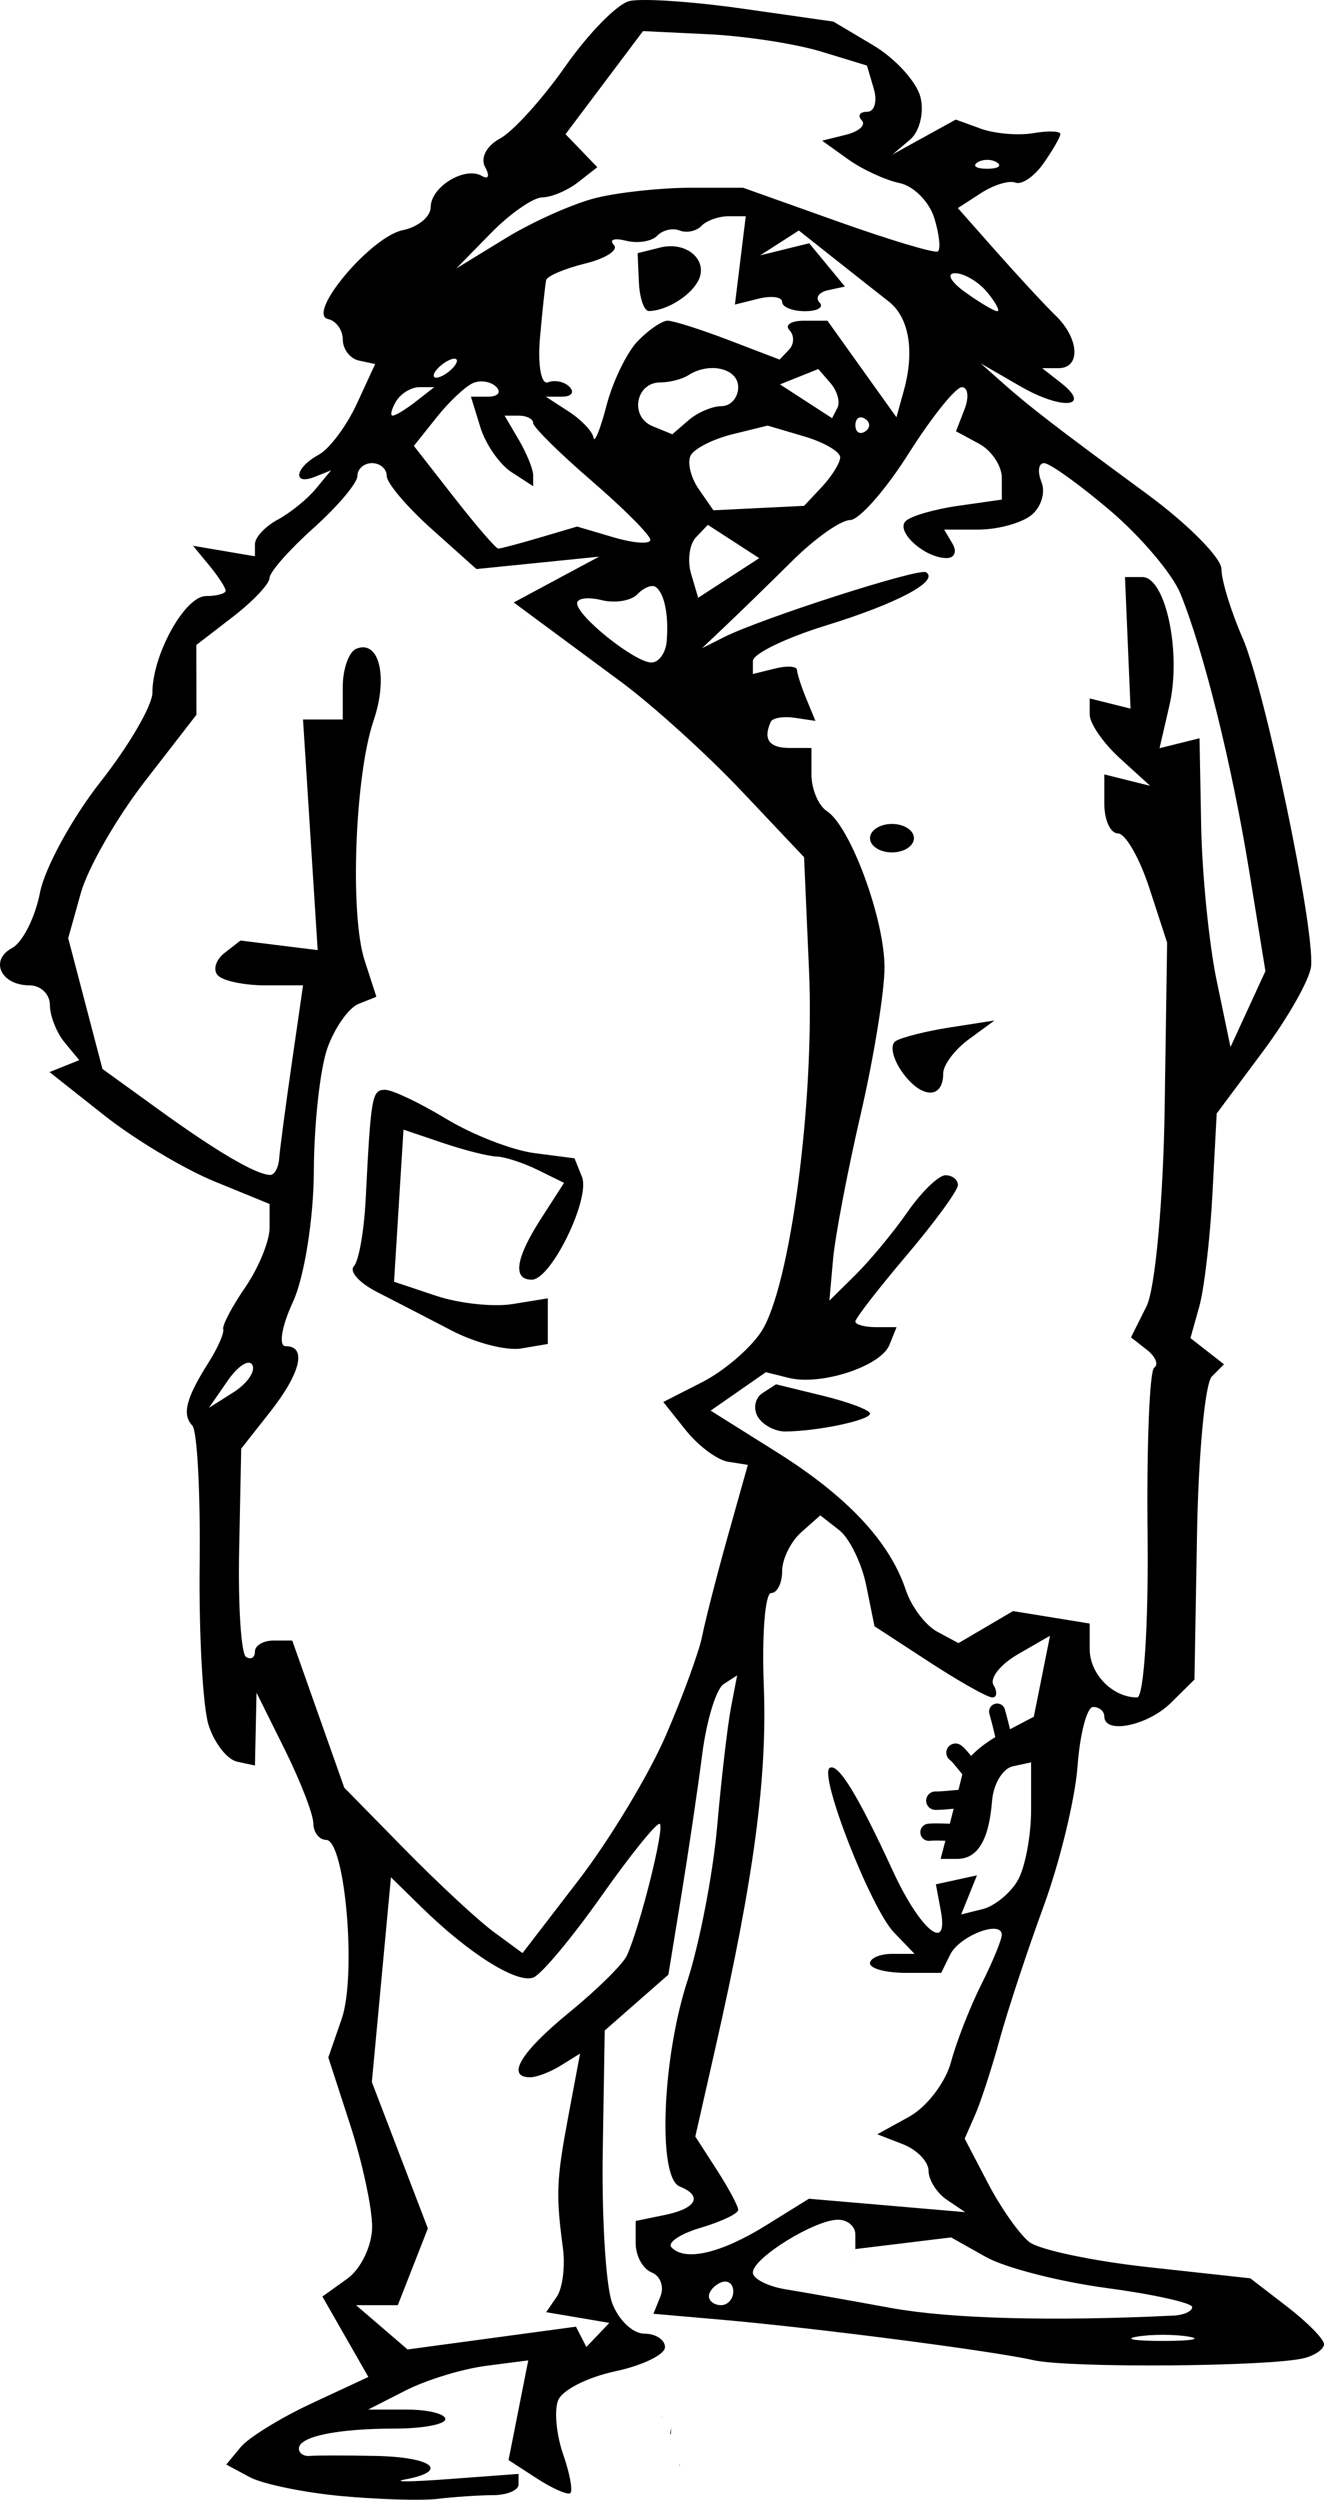 <?xml version="1.0" encoding="UTF-8" standalone="no"?>
<!-- Created with Inkscape (http://www.inkscape.org/) -->

<svg
   width="118.729mm"
   height="224.092mm"
   viewBox="0 0 118.729 224.092"
   version="1.1"
   id="svg5"
   xml:space="preserve"
   inkscape:version="1.2.1 (9c6d41e410, 2022-07-14)"
   sodipodi:docname="poor fellow.svg"
   xmlns:inkscape="http://www.inkscape.org/namespaces/inkscape"
   xmlns:sodipodi="http://sodipodi.sourceforge.net/DTD/sodipodi-0.dtd"
   xmlns="http://www.w3.org/2000/svg"
   xmlns:svg="http://www.w3.org/2000/svg"><sodipodi:namedview
     id="namedview7"
     pagecolor="#ffffff"
     bordercolor="#000000"
     borderopacity="0.25"
     inkscape:showpageshadow="2"
     inkscape:pageopacity="0.0"
     inkscape:pagecheckerboard="0"
     inkscape:deskcolor="#d1d1d1"
     inkscape:document-units="mm"
     showgrid="false"
     inkscape:zoom="0.40358735"
     inkscape:cx="163.53337"
     inkscape:cy="360.51675"
     inkscape:window-width="1920"
     inkscape:window-height="1051"
     inkscape:window-x="-9"
     inkscape:window-y="-9"
     inkscape:window-maximized="1"
     inkscape:current-layer="layer1"><inkscape:page
       x="0"
       y="0"
       width="118.729"
       height="224.092"
       id="page785" /><inkscape:page
       x="175.25"
       y="-36.318"
       width="215.9"
       height="279.4"
       id="page787" /></sodipodi:namedview><defs
     id="defs2"><inkscape:path-effect
       effect="powerstroke"
       id="path-effect1958"
       is_visible="true"
       lpeversion="1"
       offset_points="0.557,1.071"
       not_jump="true"
       sort_points="true"
       interpolator_type="CentripetalCatmullRom"
       interpolator_beta="0.75"
       start_linecap_type="round"
       linejoin_type="spiro"
       miter_limit="4"
       scale_width="1"
       end_linecap_type="round" /><inkscape:path-effect
       effect="simplify"
       id="path-effect1956"
       is_visible="true"
       lpeversion="1"
       steps="1"
       threshold="0.007"
       smooth_angles="0"
       helper_size="0"
       simplify_individual_paths="false"
       simplify_just_coalesce="false"
       step="1" /><inkscape:path-effect
       effect="powerstroke"
       id="path-effect1951"
       is_visible="true"
       lpeversion="1"
       offset_points="0.822,1.224"
       not_jump="true"
       sort_points="true"
       interpolator_type="CentripetalCatmullRom"
       interpolator_beta="0.75"
       start_linecap_type="round"
       linejoin_type="spiro"
       miter_limit="4"
       scale_width="1"
       end_linecap_type="round" /><inkscape:path-effect
       effect="simplify"
       id="path-effect1949"
       is_visible="true"
       lpeversion="1"
       steps="1"
       threshold="0.007"
       smooth_angles="0"
       helper_size="0"
       simplify_individual_paths="false"
       simplify_just_coalesce="false"
       step="1" /><inkscape:path-effect
       effect="powerstroke"
       id="path-effect1944"
       is_visible="true"
       lpeversion="1"
       offset_points="0.54,0.721"
       not_jump="true"
       sort_points="true"
       interpolator_type="CentripetalCatmullRom"
       interpolator_beta="0.75"
       start_linecap_type="round"
       linejoin_type="spiro"
       miter_limit="4"
       scale_width="1"
       end_linecap_type="round" /><inkscape:path-effect
       effect="simplify"
       id="path-effect1942"
       is_visible="true"
       lpeversion="1"
       steps="1"
       threshold="0.007"
       smooth_angles="0"
       helper_size="0"
       simplify_individual_paths="false"
       simplify_just_coalesce="false"
       step="1" /><inkscape:path-effect
       effect="powerstroke"
       id="path-effect1937"
       is_visible="true"
       lpeversion="1"
       offset_points="2.2,0.825"
       not_jump="true"
       sort_points="true"
       interpolator_type="CentripetalCatmullRom"
       interpolator_beta="0.75"
       start_linecap_type="round"
       linejoin_type="spiro"
       miter_limit="4"
       scale_width="1"
       end_linecap_type="round" /><inkscape:path-effect
       effect="simplify"
       id="path-effect1935"
       is_visible="true"
       lpeversion="1"
       steps="1"
       threshold="0.007"
       smooth_angles="0"
       helper_size="0"
       simplify_individual_paths="false"
       simplify_just_coalesce="false"
       step="1" /><inkscape:path-effect
       effect="powerstroke"
       id="path-effect1930"
       is_visible="true"
       lpeversion="1"
       offset_points="0.331,0.825"
       not_jump="true"
       sort_points="true"
       interpolator_type="CentripetalCatmullRom"
       interpolator_beta="0.75"
       start_linecap_type="round"
       linejoin_type="spiro"
       miter_limit="4"
       scale_width="1"
       end_linecap_type="round" /><inkscape:path-effect
       effect="simplify"
       id="path-effect1928"
       is_visible="true"
       lpeversion="1"
       steps="1"
       threshold="0.007"
       smooth_angles="0"
       helper_size="0"
       simplify_individual_paths="false"
       simplify_just_coalesce="false"
       step="1" /><inkscape:path-effect
       effect="powerstroke"
       id="path-effect1923"
       is_visible="true"
       lpeversion="1"
       offset_points="0.4,0.769"
       not_jump="true"
       sort_points="true"
       interpolator_type="CentripetalCatmullRom"
       interpolator_beta="0.75"
       start_linecap_type="round"
       linejoin_type="spiro"
       miter_limit="4"
       scale_width="1"
       end_linecap_type="round" /><inkscape:path-effect
       effect="simplify"
       id="path-effect1921"
       is_visible="true"
       lpeversion="1"
       steps="1"
       threshold="0.007"
       smooth_angles="0"
       helper_size="0"
       simplify_individual_paths="false"
       simplify_just_coalesce="false"
       step="1" /><inkscape:path-effect
       effect="powerstroke"
       id="path-effect1916"
       is_visible="true"
       lpeversion="1"
       offset_points="0.171,0.892"
       not_jump="true"
       sort_points="true"
       interpolator_type="CentripetalCatmullRom"
       interpolator_beta="0.75"
       start_linecap_type="round"
       linejoin_type="spiro"
       miter_limit="4"
       scale_width="1"
       end_linecap_type="round" /><inkscape:path-effect
       effect="simplify"
       id="path-effect1914"
       is_visible="true"
       lpeversion="1"
       steps="1"
       threshold="0.007"
       smooth_angles="0"
       helper_size="0"
       simplify_individual_paths="false"
       simplify_just_coalesce="false"
       step="1" /><inkscape:path-effect
       effect="powerstroke"
       id="path-effect1909"
       is_visible="true"
       lpeversion="1"
       offset_points="0.269,0.979"
       not_jump="true"
       sort_points="true"
       interpolator_type="CentripetalCatmullRom"
       interpolator_beta="0.75"
       start_linecap_type="round"
       linejoin_type="spiro"
       miter_limit="4"
       scale_width="1"
       end_linecap_type="round" /><inkscape:path-effect
       effect="simplify"
       id="path-effect1907"
       is_visible="true"
       lpeversion="1"
       steps="1"
       threshold="0.007"
       smooth_angles="0"
       helper_size="0"
       simplify_individual_paths="false"
       simplify_just_coalesce="false"
       step="1" /><inkscape:path-effect
       effect="powerstroke"
       id="path-effect1902"
       is_visible="true"
       lpeversion="1"
       offset_points="0.724,0.637"
       not_jump="true"
       sort_points="true"
       interpolator_type="CentripetalCatmullRom"
       interpolator_beta="0.75"
       start_linecap_type="round"
       linejoin_type="spiro"
       miter_limit="4"
       scale_width="1"
       end_linecap_type="round" /><inkscape:path-effect
       effect="simplify"
       id="path-effect1900"
       is_visible="true"
       lpeversion="1"
       steps="1"
       threshold="0.007"
       smooth_angles="0"
       helper_size="0"
       simplify_individual_paths="false"
       simplify_just_coalesce="false"
       step="1" /><inkscape:path-effect
       effect="bspline"
       id="path-effect1846"
       is_visible="true"
       lpeversion="1"
       weight="33.333"
       steps="2"
       helper_size="0"
       apply_no_weight="true"
       apply_with_weight="true"
       only_selected="false" /><inkscape:path-effect
       effect="bspline"
       id="path-effect1842"
       is_visible="true"
       lpeversion="1"
       weight="33.333"
       steps="2"
       helper_size="0"
       apply_no_weight="true"
       apply_with_weight="true"
       only_selected="false" /><inkscape:path-effect
       effect="bspline"
       id="path-effect1838"
       is_visible="true"
       lpeversion="1"
       weight="33.333"
       steps="2"
       helper_size="0"
       apply_no_weight="true"
       apply_with_weight="true"
       only_selected="false" /><inkscape:path-effect
       effect="bspline"
       id="path-effect1834"
       is_visible="true"
       lpeversion="1"
       weight="33.333"
       steps="2"
       helper_size="0"
       apply_no_weight="true"
       apply_with_weight="true"
       only_selected="false" /><clipPath
       clipPathUnits="userSpaceOnUse"
       id="clipPath747"><path
         d="M 46.5,198.75 H 306 V 388.5 H 46.5 Z"
         id="path745" /></clipPath></defs><g
     inkscape:label="Layer 1"
     inkscape:groupmode="layer"
     id="layer1"
     transform="translate(-44.75,-36.318)"><path
       id="path1900"
       style="fill:#000000;stroke-width:1"
       d="m 102.585,36.318 c -0.65,-5.73e-4 -1.138,0.031 -1.409,0.098 -1.084,0.269 -3.661,2.9 -5.727,5.846 -2.066,2.946 -4.708,5.863 -5.87,6.482 -1.2,0.64 -1.773,1.743 -1.325,2.553 0.433,0.785 0.305,1.143 -0.286,0.796 -1.527,-0.898 -4.598,0.977 -4.598,2.806 0,0.847 -1.132,1.774 -2.516,2.058 -2.871,0.591 -8.687,7.532 -6.675,7.967 0.721,0.156 1.311,0.986 1.311,1.844 0,0.858 0.653,1.701 1.451,1.874 l 1.451,0.314 -1.663,3.598 c -0.915,1.979 -2.454,4.023 -3.42,4.543 -2.107,1.133 -2.371,2.785 -0.313,1.961 l 1.444,-0.579 -1.373,1.662 c -0.755,0.914 -2.291,2.157 -3.414,2.761 -1.123,0.604 -2.042,1.59 -2.042,2.191 v 1.093 l -2.776,-0.471 -2.776,-0.47 1.462,1.771 c 0.804,0.974 1.462,1.988 1.462,2.253 0,0.265 -0.793,0.482 -1.762,0.482 -1.891,0 -4.804,5.25 -4.804,8.659 0,1.143 -2.092,4.737 -4.648,7.988 -2.556,3.25 -5.002,7.726 -5.435,9.946 -0.433,2.22 -1.556,4.45 -2.497,4.956 -2.054,1.105 -1.01,3.349 1.558,3.349 1.006,0 1.829,0.792 1.829,1.759 0,0.967 0.592,2.476 1.317,3.353 l 1.317,1.595 -1.333,0.534 -1.333,0.534 4.913,3.886 c 2.702,2.137 7.141,4.797 9.866,5.912 l 4.953,2.027 v 2.145 c 0,1.18 -0.978,3.569 -2.172,5.309 -1.195,1.741 -2.089,3.439 -1.985,3.773 0.103,0.335 -0.487,1.675 -1.312,2.979 -2.024,3.199 -2.403,4.668 -1.459,5.658 0.436,0.457 0.732,6.033 0.658,12.39 -0.074,6.358 0.287,12.872 0.804,14.475 0.516,1.604 1.662,3.072 2.547,3.263 l 1.608,0.347 0.071,-3.263 0.07,-3.263 2.537,5.107 c 1.395,2.809 2.545,5.777 2.556,6.596 0.011,0.819 0.525,1.49 1.143,1.49 1.703,0 2.759,12.127 1.398,16.053 l -1.196,3.45 1.964,6.051 c 1.08,3.328 1.964,7.432 1.964,9.12 0,1.693 -1,3.785 -2.23,4.666 l -2.23,1.597 2.061,3.604 2.061,3.604 -5.083,2.368 c -2.796,1.302 -5.662,3.069 -6.37,3.926 l -1.287,1.558 2.091,1.125 c 1.15,0.619 4.831,1.382 8.18,1.696 3.349,0.314 7.271,0.427 8.716,0.253 1.445,-0.175 3.661,-0.322 4.925,-0.329 1.264,-0.006 2.298,-0.438 2.298,-0.959 v -0.948 l -6.238,0.465 c -3.431,0.256 -5.204,0.271 -3.94,0.034 4.028,-0.755 2.471,-2.005 -2.627,-2.109 -2.709,-0.055 -5.368,-0.055 -5.91,0 -0.542,0.055 -0.985,-0.241 -0.985,-0.659 0,-1.082 3.43,-1.793 8.644,-1.793 2.469,0 4.489,-0.383 4.489,-0.851 0,-0.468 -1.558,-0.852 -3.461,-0.852 H 77.762 l 3.354,-1.709 c 1.845,-0.94 5.076,-1.933 7.18,-2.206 l 3.826,-0.496 -0.885,4.469 -0.884,4.47 2.527,1.638 c 1.39,0.901 2.741,1.5 3.002,1.331 0.261,-0.169 -0.024,-1.742 -0.635,-3.496 -0.61,-1.754 -0.811,-3.929 -0.445,-4.834 0.372,-0.922 2.624,-2.065 5.122,-2.599 2.452,-0.524 4.458,-1.499 4.458,-2.165 0,-0.666 -0.839,-1.211 -1.866,-1.211 -1.026,0 -2.322,-1.245 -2.879,-2.766 -0.557,-1.521 -0.933,-7.636 -0.836,-13.588 l 0.177,-10.821 2.854,-2.502 2.854,-2.502 1.162,-7.106 c 0.639,-3.908 1.48,-9.591 1.869,-12.628 0.389,-3.038 1.253,-5.877 1.921,-6.31 l 1.215,-0.788 -0.557,2.906 c -0.306,1.598 -0.861,6.381 -1.235,10.628 -0.373,4.248 -1.579,10.497 -2.679,13.888 -2.266,6.981 -2.663,17.604 -0.687,18.395 2.103,0.843 1.524,1.97 -1.313,2.553 l -2.627,0.541 v 2.02 c 0,1.111 0.643,2.278 1.428,2.593 0.785,0.315 1.143,1.278 0.795,2.139 l -0.633,1.567 6.099,0.534 c 8.465,0.741 24.277,2.79 27.976,3.625 3.206,0.724 21.178,0.59 24.278,-0.181 0.98,-0.244 1.781,-0.808 1.781,-1.255 0,-0.447 -1.486,-1.958 -3.303,-3.357 l -3.303,-2.544 -9.101,-0.995 c -5.005,-0.547 -9.827,-1.563 -10.716,-2.257 -0.889,-0.694 -2.558,-3.064 -3.708,-5.266 l -2.091,-4.004 0.929,-2.113 c 0.511,-1.162 1.507,-4.22 2.213,-6.794 0.706,-2.575 2.477,-7.937 3.935,-11.916 1.458,-3.979 2.827,-9.629 3.044,-12.555 0.216,-2.926 0.845,-5.32 1.397,-5.32 0.552,0 1.004,0.383 1.004,0.851 0,1.635 3.897,0.834 5.982,-1.229 l 2.102,-2.079 0.229,-13.029 c 0.126,-7.165 0.722,-13.524 1.324,-14.13 l 1.095,-1.101 -1.505,-1.175 -1.504,-1.175 0.794,-2.831 c 0.437,-1.557 0.967,-6.086 1.178,-10.066 l 0.383,-7.235 4.145,-5.562 c 2.28,-3.059 4.224,-6.506 4.322,-7.661 0.301,-3.558 -4.146,-24.832 -6.147,-29.411 -1.041,-2.382 -1.892,-5.155 -1.892,-6.162 0,-1.007 -3.003,-4.038 -6.674,-6.735 -8.214,-6.034 -10.546,-7.83 -13,-10.01 l -1.916,-1.702 3.566,2.06 c 3.736,2.158 6.471,1.902 3.603,-0.337 l -1.661,-1.297 h 1.474 c 2.004,0 1.86,-2.651 -0.255,-4.705 -0.951,-0.923 -3.315,-3.471 -5.253,-5.661 l -3.524,-3.982 2.076,-1.346 c 1.142,-0.74 2.533,-1.162 3.091,-0.938 0.558,0.224 1.693,-0.557 2.521,-1.735 0.828,-1.178 1.505,-2.36 1.505,-2.626 0,-0.267 -1.098,-0.299 -2.44,-0.071 -1.342,0.227 -3.453,0.046 -4.691,-0.403 l -2.251,-0.816 -2.838,1.566 -2.838,1.566 1.577,-1.331 c 0.867,-0.732 1.285,-2.456 0.93,-3.83 -0.356,-1.375 -2.258,-3.457 -4.226,-4.628 l -3.579,-2.128 -8.169,-1.164 c -3.37,-0.48 -6.779,-0.771 -8.73,-0.773 z m -0.173,2.788 5.91,0.285 c 3.25,0.157 7.769,0.851 10.041,1.544 l 4.132,1.26 0.611,2.073 c 0.336,1.14 0.067,2.073 -0.597,2.073 -0.665,0 -0.882,0.343 -0.482,0.762 0.4,0.419 -0.237,1.002 -1.414,1.294 l -2.141,0.532 2.322,1.663 c 1.277,0.915 3.356,1.875 4.619,2.135 1.263,0.26 2.667,1.671 3.119,3.137 0.452,1.465 0.593,2.813 0.314,2.994 -0.28,0.181 -4.322,-1.029 -8.983,-2.69 l -8.474,-3.019 H 106.656 c -2.602,0 -6.394,0.406 -8.427,0.903 -2.033,0.497 -5.692,2.125 -8.129,3.618 l -4.432,2.714 3.119,-3.182 c 1.715,-1.75 3.785,-3.186 4.6,-3.192 0.814,-0.006 2.257,-0.616 3.204,-1.357 l 1.723,-1.346 -1.426,-1.479 -1.426,-1.479 3.475,-4.622 z m 30.862,11.541 c 0.317,0 0.635,0.078 0.876,0.234 0.482,0.312 0.087,0.567 -0.876,0.567 -0.963,0 -1.357,-0.255 -0.875,-0.567 0.241,-0.156 0.558,-0.234 0.875,-0.234 z m -23.223,5.057 h 1.574 l -0.486,3.958 -0.486,3.958 2.118,-0.527 c 1.165,-0.29 2.118,-0.156 2.118,0.298 0,0.453 0.921,0.825 2.047,0.825 1.126,0 1.714,-0.351 1.305,-0.779 -0.408,-0.428 -0.063,-0.925 0.767,-1.104 l 1.51,-0.327 -1.602,-1.94 -1.602,-1.94 -2.197,0.542 -2.198,0.542 1.733,-1.114 1.733,-1.115 3.225,2.554 c 1.773,1.404 3.948,3.118 4.833,3.809 1.826,1.425 2.34,4.427 1.362,7.967 l -0.667,2.413 -3.094,-4.328 -3.094,-4.328 h -2.108 c -1.159,0 -1.742,0.383 -1.296,0.851 0.446,0.468 0.428,1.252 -0.038,1.742 l -0.85,0.891 -4.556,-1.743 c -2.506,-0.958 -4.971,-1.742 -5.478,-1.742 -0.507,0 -1.718,0.825 -2.69,1.834 -0.972,1.009 -2.226,3.594 -2.788,5.745 -0.561,2.151 -1.09,3.46 -1.175,2.908 -0.085,-0.552 -1.083,-1.605 -2.218,-2.341 l -2.063,-1.337 h 1.485 c 0.816,0 1.113,-0.389 0.659,-0.865 -0.454,-0.476 -1.328,-0.664 -1.942,-0.418 -0.614,0.246 -0.937,-1.567 -0.717,-4.029 0.22,-2.462 0.468,-4.773 0.551,-5.136 0.083,-0.363 1.664,-1.033 3.513,-1.488 1.849,-0.456 3.001,-1.208 2.558,-1.671 -0.45,-0.472 0.035,-0.635 1.101,-0.369 1.048,0.261 2.301,0.059 2.785,-0.449 0.484,-0.508 1.39,-0.719 2.012,-0.47 0.622,0.249 1.503,0.064 1.956,-0.412 0.454,-0.476 1.533,-0.865 2.399,-0.865 z m -5.218,2.688 c -0.286,0.005 -0.584,0.043 -0.889,0.119 l -2.016,0.502 0.114,2.601 c 0.063,1.431 0.467,2.596 0.899,2.589 1.519,-0.025 3.611,-1.279 4.371,-2.618 0.927,-1.635 -0.478,-3.227 -2.478,-3.193 z m 25.565,2.419 c 0.809,0 2.103,0.766 2.876,1.702 0.773,0.936 1.181,1.703 0.906,1.703 -0.275,0 -1.569,-0.766 -2.876,-1.703 -1.307,-0.936 -1.715,-1.702 -0.906,-1.702 z M 85.494,68.472 c 0.361,0 0.291,0.384 -0.155,0.852 -0.446,0.468 -1.107,0.851 -1.468,0.851 -0.361,0 -0.291,-0.383 0.155,-0.851 0.446,-0.468 1.107,-0.852 1.468,-0.852 z m 23.223,0.84 c 1.222,0.026 2.231,0.661 2.231,1.714 0,0.936 -0.673,1.702 -1.497,1.702 -0.823,0 -2.153,0.567 -2.955,1.261 l -1.458,1.261 -1.77,-0.725 c -2.069,-0.846 -1.525,-3.925 0.694,-3.925 0.833,0 1.957,-0.287 2.499,-0.638 0.714,-0.462 1.523,-0.665 2.256,-0.65 z m 9.416,0.088 1.097,1.27 c 0.603,0.699 0.881,1.69 0.617,2.203 l -0.48,0.933 -2.336,-1.514 -2.337,-1.515 1.72,-0.689 z m -30.096,1.113 c 0.476,0.025 0.945,0.201 1.228,0.499 0.454,0.476 0.125,0.865 -0.73,0.865 h -1.555 l 0.85,2.755 c 0.468,1.515 1.723,3.321 2.791,4.013 l 1.941,1.258 v -0.978 c 0,-0.538 -0.577,-1.961 -1.281,-3.162 l -1.281,-2.183 h 1.281 c 0.704,0 1.281,0.298 1.281,0.661 0,0.364 2.364,2.7 5.253,5.192 2.889,2.492 5.253,4.868 5.253,5.279 0,0.411 -1.477,0.311 -3.283,-0.222 l -3.283,-0.969 -3.345,0.988 c -1.84,0.543 -3.516,0.988 -3.725,0.988 -0.209,0 -1.997,-2.072 -3.974,-4.604 l -3.594,-4.603 2.056,-2.578 c 1.131,-1.418 2.611,-2.799 3.288,-3.071 0.254,-0.102 0.543,-0.142 0.829,-0.127 z m -5.68,0.513 h 1.333 l -1.635,1.276 c -0.899,0.702 -1.84,1.277 -2.09,1.277 -0.25,0 -0.114,-0.575 0.301,-1.277 0.416,-0.702 1.356,-1.276 2.09,-1.276 z m 48.643,0.003 c 0.555,-0.002 0.665,0.888 0.244,1.976 l -0.766,1.978 2.054,1.105 c 1.13,0.608 2.055,1.985 2.055,3.061 v 1.956 l -3.925,0.559 c -2.158,0.307 -4.278,0.929 -4.71,1.381 -0.896,0.94 1.738,3.302 3.682,3.302 0.711,0 0.953,-0.575 0.537,-1.277 l -0.756,-1.276 h 3.081 c 1.695,0 3.814,-0.573 4.71,-1.272 0.896,-0.7 1.319,-2.04 0.941,-2.979 -0.379,-0.939 -0.275,-1.707 0.232,-1.707 0.506,0 3.172,1.914 5.924,4.252 2.752,2.339 5.587,5.69 6.301,7.448 2.101,5.172 4.616,15.319 6.171,24.9 l 1.451,8.937 -1.566,3.405 -1.566,3.404 -1.241,-5.958 c -0.683,-3.277 -1.307,-9.506 -1.389,-13.841 l -0.148,-7.883 -1.793,0.446 -1.793,0.446 0.888,-3.841 c 1.095,-4.733 -0.338,-11.502 -2.434,-11.502 h -1.551 l 0.248,5.897 0.249,5.897 -1.831,-0.456 -1.831,-0.455 v 1.449 c 0,0.797 1.219,2.559 2.709,3.915 l 2.709,2.466 -2.053,-0.51 -2.053,-0.511 v 2.644 c 0,1.455 0.549,2.645 1.22,2.645 0.671,0 1.938,2.203 2.815,4.894 l 1.595,4.894 -0.221,14.896 c -0.122,8.192 -0.851,16.155 -1.62,17.695 l -1.399,2.799 1.421,1.109 c 0.781,0.61 1.079,1.33 0.661,1.601 -0.417,0.271 -0.685,7.034 -0.595,15.03 0.09,7.996 -0.332,14.539 -0.937,14.539 -2.197,0 -4.252,-2.095 -4.252,-4.334 v -2.291 l -3.438,-0.559 -3.438,-0.559 -2.447,1.436 -2.447,1.436 -1.91,-1.028 c -1.051,-0.565 -2.316,-2.246 -2.812,-3.735 -1.442,-4.331 -5.246,-8.392 -11.592,-12.372 l -5.908,-3.707 2.476,-1.722 2.476,-1.723 2.059,0.512 c 2.882,0.717 8.245,-1.038 9.017,-2.951 l 0.645,-1.598 h -1.847 c -1.016,0 -1.847,-0.23 -1.847,-0.51 0,-0.28 2.069,-2.949 4.597,-5.931 2.528,-2.982 4.597,-5.817 4.597,-6.3 0,-0.483 -0.502,-0.878 -1.114,-0.878 -0.612,0 -2.143,1.479 -3.401,3.288 -1.258,1.808 -3.35,4.338 -4.648,5.62 l -2.361,2.332 0.328,-3.705 c 0.18,-2.038 1.296,-7.89 2.479,-13.004 1.183,-5.114 2.145,-11.051 2.136,-13.193 -0.018,-4.374 -3.066,-12.616 -5.17,-13.981 -0.759,-0.492 -1.381,-1.967 -1.381,-3.278 v -2.383 h -1.97 c -1.826,0 -2.388,-0.782 -1.681,-2.341 0.159,-0.351 1.127,-0.514 2.149,-0.362 l 1.859,0.277 -0.818,-1.979 c -0.45,-1.088 -0.826,-2.254 -0.836,-2.591 -0.01,-0.336 -0.904,-0.391 -1.987,-0.122 l -1.97,0.49 v -1.167 c 0,-0.642 2.947,-2.074 6.548,-3.182 6.382,-1.964 10.195,-3.99 8.985,-4.775 -0.631,-0.409 -14.795,4.141 -18.145,5.829 l -1.954,0.985 2.244,-2.128 c 1.234,-1.17 3.887,-3.755 5.895,-5.744 2.008,-1.989 4.318,-3.617 5.135,-3.617 0.817,-8.37e-4 3.181,-2.682 5.253,-5.957 2.072,-3.275 4.223,-5.957 4.778,-5.958 z m -9.01,2.704 c 0.105,0.01 0.219,0.053 0.34,0.131 0.482,0.312 0.482,0.823 0,1.135 -0.482,0.312 -0.875,0.057 -0.875,-0.567 0,-0.468 0.222,-0.729 0.536,-0.698 z m -8.405,0.738 3.278,0.968 c 1.803,0.532 3.257,1.385 3.231,1.895 -0.026,0.51 -0.764,1.694 -1.642,2.63 l -1.595,1.702 -4.067,0.198 -4.067,0.198 -1.315,-1.901 c -0.724,-1.045 -1.047,-2.405 -0.719,-3.02 0.327,-0.615 2.013,-1.468 3.746,-1.895 z m -35.469,3.365 c 0.722,0 1.313,0.517 1.313,1.149 0,0.632 1.81,2.769 4.021,4.748 l 4.022,3.598 5.499,-0.555 5.5,-0.555 -3.827,2.052 -3.827,2.053 2.202,1.629 c 1.211,0.896 4.54,3.357 7.398,5.47 2.858,2.113 7.726,6.518 10.817,9.789 l 5.621,5.947 0.443,10.142 c 0.512,11.704 -1.682,28.358 -4.262,32.361 -0.975,1.512 -3.355,3.556 -5.29,4.542 l -3.517,1.794 2.027,2.54 c 1.115,1.397 2.821,2.666 3.792,2.818 l 1.764,0.278 -1.793,6.384 c -0.986,3.511 -2.019,7.532 -2.295,8.937 -0.276,1.404 -1.745,5.426 -3.265,8.937 h 5.2e-4 c -1.52,3.511 -5.034,9.338 -7.808,12.947 l -5.044,6.563 -2.563,-1.882 c -1.41,-1.035 -5.006,-4.371 -7.992,-7.414 l -5.43,-5.533 -2.333,-6.596 -2.333,-6.596 h -1.674 c -0.921,0 -1.674,0.447 -1.674,0.993 0,0.546 -0.359,0.76 -0.798,0.475 -0.439,-0.285 -0.715,-4.602 -0.614,-9.593 l 0.184,-9.076 2.584,-3.282 c 2.76,-3.507 3.328,-5.904 1.399,-5.904 -0.652,0 -0.356,-1.785 0.656,-3.966 1.013,-2.181 1.856,-7.448 1.873,-11.704 0.017,-4.256 0.566,-9.231 1.219,-11.055 0.653,-1.824 1.908,-3.605 2.788,-3.958 l 1.601,-0.641 -1.06,-3.277 c -1.33,-4.113 -0.863,-16.544 0.806,-21.464 1.327,-3.911 0.522,-7.286 -1.54,-6.46 -0.67,0.268 -1.219,1.807 -1.219,3.417 v 2.929 h -1.782 -1.782 l 0.657,10.337 0.657,10.337 -3.463,-0.429 -3.463,-0.429 -1.435,1.12 c -0.789,0.616 -1.054,1.521 -0.588,2.009 0.466,0.489 2.375,0.888 4.242,0.888 h 3.395 l -1.015,7.022 c -0.559,3.862 -1.066,7.692 -1.127,8.512 -0.061,0.819 -0.428,1.477 -0.815,1.462 -1.294,-0.05 -4.743,-2.069 -9.908,-5.801 l -5.122,-3.701 -1.536,-5.861 -1.536,-5.861 1.134,-4.058 c 0.624,-2.232 3.211,-6.739 5.75,-10.016 l 4.616,-5.958 -0.006,-3.127 -0.006,-3.126 3.283,-2.529 c 1.806,-1.391 3.283,-2.956 3.283,-3.477 0,-0.522 1.773,-2.535 3.94,-4.474 2.167,-1.939 3.94,-4.042 3.94,-4.674 0,-0.632 0.591,-1.149 1.314,-1.149 z m 30.11,5.532 2.304,1.493 2.304,1.493 -2.738,1.775 -2.738,1.775 -0.634,-2.149 c -0.349,-1.182 -0.154,-2.652 0.434,-3.267 z m -5.013,5.486 c 0.124,-0.006 0.232,0.016 0.315,0.071 0.794,0.528 1.202,2.496 1.009,4.87 -0.086,1.053 -0.704,1.915 -1.374,1.915 -1.465,0 -6.662,-4.145 -6.662,-5.313 0,-0.455 0.987,-0.582 2.193,-0.282 1.206,0.3 2.651,0.065 3.212,-0.523 0.42,-0.441 0.935,-0.72 1.307,-0.738 z m -11.491,3.959 c -0.016,4.28e-4 -0.035,0.007 -0.053,0.015 0.029,0.002 0.055,-0.001 0.078,-0.01 -0.007,-0.004 -0.016,-0.005 -0.025,-0.005 z m 33.015,17.367 c -1.083,0 -1.97,0.574 -1.97,1.276 0,0.702 0.886,1.277 1.97,1.277 1.083,0 1.97,-0.575 1.97,-1.277 0,-0.702 -0.886,-1.276 -1.97,-1.276 z m 9.193,17.62 -3.94,0.613 c -2.167,0.337 -4.383,0.893 -4.925,1.234 -0.542,0.341 -0.256,1.623 0.635,2.846 1.706,2.343 3.633,2.368 3.633,0.046 0,-0.755 1.035,-2.13 2.299,-3.056 z m -54.64,6.213 c -1.186,0 -1.28,0.53 -1.749,9.832 -0.143,2.833 -0.619,5.527 -1.058,5.987 -0.439,0.461 0.487,1.495 2.059,2.298 1.572,0.803 4.592,2.363 6.712,3.467 2.134,1.111 4.919,1.827 6.238,1.604 l 2.383,-0.404 v -2.045 -2.045 l -3.142,0.511 c -1.743,0.284 -4.813,-0.048 -6.895,-0.744 l -3.753,-1.255 0.424,-6.818 0.424,-6.817 3.516,1.189 c 1.933,0.654 4.106,1.203 4.829,1.221 0.722,0.018 2.38,0.556 3.684,1.197 l 2.37,1.165 -2.042,3.168 c -2.306,3.577 -2.605,5.513 -0.852,5.513 1.734,0 5.284,-7.28 4.499,-9.225 l -0.669,-1.657 -3.602,-0.467 c -1.981,-0.257 -5.537,-1.638 -7.902,-3.07 -2.365,-1.432 -4.829,-2.604 -5.475,-2.604 z m -12.245,24.463 c 0.149,-5e-4 0.266,0.067 0.338,0.208 0.292,0.567 -0.467,1.664 -1.685,2.438 l -2.216,1.406 1.686,-2.437 c 0.695,-1.005 1.43,-1.613 1.877,-1.614 z m 47.295,1.938 -1.214,0.787 c -0.668,0.433 -0.859,1.388 -0.424,2.121 0.434,0.734 1.547,1.329 2.473,1.322 2.894,-0.02 7.593,-1.012 7.593,-1.604 0,-0.311 -1.896,-1.029 -4.214,-1.596 z m 3.968,11.749 1.691,1.32 c 0.93,0.726 2.024,2.963 2.431,4.971 l 0.741,3.651 4.896,3.192 c 2.693,1.756 5.242,3.192 5.666,3.192 0.423,0 0.472,-0.503 0.109,-1.118 -0.364,-0.615 0.627,-1.859 2.203,-2.766 l 2.865,-1.649 -0.726,3.63 -0.727,3.63 -2.97,1.559 c -1.634,0.857 -3.112,2.183 -3.285,2.945 -0.173,0.762 -0.716,2.928 -1.207,4.813 l -0.893,3.427 h 1.47 c 1.848,0 2.862,-1.679 3.14,-5.201 0.119,-1.51 0.956,-2.905 1.859,-3.1 l 1.641,-0.353 v 4.272 c 0,2.349 -0.545,5.202 -1.212,6.339 -0.667,1.137 -2.078,2.282 -3.135,2.545 l -1.922,0.478 0.707,-1.752 0.707,-1.753 -1.841,0.401 -1.841,0.401 0.441,2.362 c 0.725,3.878 -1.853,1.747 -4.293,-3.548 -3.146,-6.827 -4.927,-9.729 -5.675,-9.245 -0.984,0.638 3.696,12.596 5.772,14.751 l 1.845,1.915 h -2 c -1.1,0 -2,0.383 -2,0.851 0,0.468 1.438,0.852 3.195,0.852 h 3.195 l 0.795,-1.624 c 0.832,-1.699 4.635,-3.162 4.635,-1.784 0,0.437 -0.826,2.436 -1.834,4.442 -1.008,2.006 -2.233,5.141 -2.722,6.966 -0.489,1.825 -2.176,4.028 -3.748,4.894 l -2.859,1.576 2.299,0.893 c 1.264,0.491 2.298,1.564 2.298,2.383 0,0.819 0.739,1.988 1.642,2.598 l 1.641,1.108 -7.006,-0.602 -7.007,-0.602 -3.835,2.381 c -4.049,2.514 -7.263,3.265 -8.486,1.982 -0.405,-0.424 0.775,-1.218 2.622,-1.763 1.846,-0.545 3.357,-1.266 3.357,-1.602 0,-0.336 -0.865,-1.953 -1.922,-3.593 l -1.922,-2.982 1.807,-7.975 c 3.461,-15.271 4.653,-24.2 4.332,-32.447 -0.178,-4.565 0.119,-8.299 0.661,-8.299 0.542,4.8e-4 0.985,-0.884 0.985,-1.965 0,-1.081 0.77,-2.647 1.711,-3.481 z m -14.393,27.657 c 0.458,0.297 -1.742,9.115 -2.94,11.785 -0.348,0.776 -2.674,3.074 -5.167,5.107 -4.357,3.553 -5.726,5.824 -3.509,5.824 0.578,0 1.82,-0.479 2.76,-1.064 l 1.709,-1.064 -1.038,5.532 c -1.09,5.81 -1.143,7.077 -0.5,11.917 0.218,1.639 -0.032,3.599 -0.554,4.357 l -0.95,1.378 2.833,0.48 2.833,0.481 -1.029,1.079 -1.029,1.08 -0.468,-0.91 -0.468,-0.909 -7.549,1.021 -7.549,1.021 -2.31,-1.984 -2.31,-1.985 h 1.872 1.871 l 1.348,-3.441 1.347,-3.441 -2.511,-6.561 -2.511,-6.561 0.856,-9.178 0.856,-9.178 2.765,2.708 c 4.246,4.159 8.556,6.858 10.016,6.273 0.726,-0.291 3.467,-3.574 6.093,-7.297 2.625,-3.722 4.98,-6.635 5.233,-6.471 z m 15.981,35.484 c 0.856,0 1.557,0.592 1.557,1.315 v 1.316 l 4.293,-0.522 4.293,-0.522 3.116,1.752 c 1.714,0.963 6.579,2.215 10.81,2.782 4.231,0.566 7.694,1.337 7.694,1.711 0,0.374 -0.739,0.717 -1.642,0.761 -10.891,0.534 -20.086,0.286 -25.383,-0.684 -3.555,-0.651 -7.793,-1.401 -9.418,-1.666 -1.625,-0.265 -2.955,-0.946 -2.955,-1.512 0,-1.292 5.55,-4.73 7.636,-4.73 z m 1.176,3.519 c -0.032,0.005 -0.06,0.02 -0.084,0.041 0.032,-0.005 0.061,-0.018 0.084,-0.041 z m -11.232,2.029 c 0.392,0.032 0.669,0.362 0.669,0.873 0,0.682 -0.493,1.239 -1.095,1.239 -0.602,0 -1.094,-0.36 -1.094,-0.801 0,-0.441 0.492,-0.998 1.094,-1.239 0.15,-0.06 0.294,-0.083 0.425,-0.072 z m 39.192,4.77 c 0.833,0 1.667,0.054 2.299,0.161 1.264,0.214 0.229,0.389 -2.299,0.389 -2.528,0 -3.562,-0.175 -2.298,-0.389 0.632,-0.107 1.465,-0.161 2.298,-0.161 z m -44.926,7.313 c -0.013,0.007 -0.027,0.012 -0.04,0.019 0.009,0.012 0.016,0.026 0.025,0.039 0.005,-0.019 0.01,-0.038 0.015,-0.057 z m -1.205,0.921 c -0.003,-3.1e-4 0.007,0.013 0.03,0.03 -0.018,-0.021 -0.028,-0.03 -0.03,-0.03 z m 2.049,0.116 c -0.035,0.16 -0.08,0.319 -0.106,0.481 0.018,0.046 0.036,0.093 0.054,0.14 0.018,-0.207 0.041,-0.413 0.052,-0.621 z m 0.761,3.273 c -0.013,0.006 -0.027,0.013 -0.039,0.02 0.007,0.053 0.022,0.105 0.027,0.158 0.002,-0.026 0.004,-0.052 0.006,-0.079 0.002,-0.033 0.003,-0.066 0.006,-0.099 z m -0.944,1.569 c 0.003,0.004 0.006,0.008 0.009,0.012 5.4e-4,-0.004 0.001,-0.008 0.002,-0.012 -0.003,-3.2e-4 -0.007,-1.6e-4 -0.01,-5.2e-4 z" /><path
       d="m 128.115,201.34 c 0.262,-0.022 0.581,-0.034 1.223,-0.013 0.103,0.003 0.195,0.007 0.326,0.012 0.395,0.015 1.092,0.046 1.744,-0.017 0.048,-0.005 0.083,-0.009 0.104,-0.011 a 0.769,0.769 90 0 0 -0.183,-1.528 c -0.015,0.002 -0.041,0.005 -0.074,0.008 -0.524,0.051 -1.11,0.026 -1.534,0.011 -0.13,-0.005 -0.225,-0.008 -0.331,-0.012 -0.686,-0.023 -1.067,-0.011 -1.403,0.017 a 0.769,0.769 90 0 0 0.128,1.534 z"
       id="path-1"
       inkscape:path-effect="#path-effect1921;#path-effect1923"
       inkscape:original-d="m 128.05141,200.5727 c 1.08632,-0.0933 2.32069,0.0991 3.36939,-0.0267"
       style="fill:#000000;fill-rule:nonzero;stroke:none;stroke-width:1px;stroke-linecap:butt;stroke-linejoin:miter;stroke-opacity:1" /><path
       d="m 128.593,198.565 c 0.251,0.002 0.556,-0.006 1.009,-0.044 0.15,-0.012 0.293,-0.026 0.486,-0.044 0.529,-0.05 1.123,-0.086 1.331,-0.086 a 0.825,0.825 90 0 0 0.001,-1.649 c -0.262,-1.8e-4 -0.962,0.043 -1.488,0.093 -0.192,0.018 -0.326,0.031 -0.465,0.042 -0.41,0.034 -0.665,0.04 -0.86,0.038 a 0.825,0.825 90 0 0 -0.014,1.649 z"
       id="path-1-6"
       inkscape:path-effect="#path-effect1928;#path-effect1930"
       inkscape:original-d="m 128.60061,197.74074 c 0.96325,0.007 1.86506,-0.17366 2.8202,-0.17366"
       style="fill:#000000;fill-rule:nonzero;stroke:none;stroke-width:1px;stroke-linecap:butt;stroke-linejoin:miter;stroke-opacity:1" /><path
       d="m 129.968,194.121 c 0.012,0.008 0.048,0.031 0.119,0.106 0.051,0.053 0.12,0.135 0.215,0.242 0.205,0.24 0.418,0.511 0.645,0.785 0.243,0.294 0.487,0.573 0.758,0.836 0.007,0.007 0.015,0.014 0.022,0.021 0.029,0.026 0.063,0.057 0.098,0.088 0.052,0.045 0.125,0.108 0.21,0.169 0.069,0.049 0.152,0.103 0.249,0.15 0.097,0.048 0.208,0.09 0.332,0.117 0.013,0.003 0.027,0.006 0.04,0.008 0.113,0.019 0.231,0.021 0.347,0.002 0.17,-0.027 0.302,-0.091 0.393,-0.149 a 0.825,0.825 90 0 0 -0.894,-1.386 c 0.061,-0.039 0.143,-0.078 0.243,-0.094 0.067,-0.011 0.129,-0.009 0.186,5e-4 0.013,0.002 0.027,0.005 0.04,0.008 0.022,0.005 0.036,0.011 0.04,0.013 0.004,0.002 -0.002,-5.8e-4 -0.015,-0.011 -0.019,-0.014 -0.045,-0.035 -0.082,-0.067 -0.025,-0.022 -0.043,-0.039 -0.074,-0.067 -0.204,-0.198 -0.4,-0.421 -0.623,-0.691 -0.212,-0.256 -0.433,-0.537 -0.668,-0.812 -0.004,-0.004 -0.007,-0.009 -0.011,-0.013 -0.068,-0.077 -0.161,-0.187 -0.258,-0.289 -0.153,-0.161 -0.29,-0.272 -0.426,-0.359 a 0.825,0.825 90 0 0 -0.887,1.39 z"
       id="path-1-1"
       inkscape:path-effect="#path-effect1935;#path-effect1937"
       inkscape:original-d="m 130.41147,193.42601 c 0.52115,0.28513 2.01551,2.70705 2.53818,2.37778"
       style="fill:#000000;fill-rule:nonzero;stroke:none;stroke-width:1px;stroke-linecap:butt;stroke-linejoin:miter;stroke-opacity:1" /><path
       d="m 133.47,189.938 c 0.088,0.333 0.345,1.257 0.484,1.902 0.011,0.051 0.021,0.1 0.031,0.148 0.149,0.735 0.189,1.263 0.189,1.679 a 0.721,0.721 90 0 0 1.443,0.001 c 4.8e-4,-0.519 -0.05,-1.144 -0.218,-1.967 -0.011,-0.052 -0.022,-0.107 -0.034,-0.163 -0.148,-0.691 -0.422,-1.678 -0.5,-1.97 a 0.721,0.721 90 0 0 -1.394,0.37 z"
       id="path-1-3"
       inkscape:path-effect="#path-effect1942;#path-effect1944"
       inkscape:original-d="m 134.16679,189.75248 c 0.34221,1.29096 0.72731,2.56751 0.72731,3.91398"
       style="fill:#000000;fill-rule:nonzero;stroke:none;stroke-width:1px;stroke-linecap:butt;stroke-linejoin:miter;stroke-opacity:1" /></g></svg>
